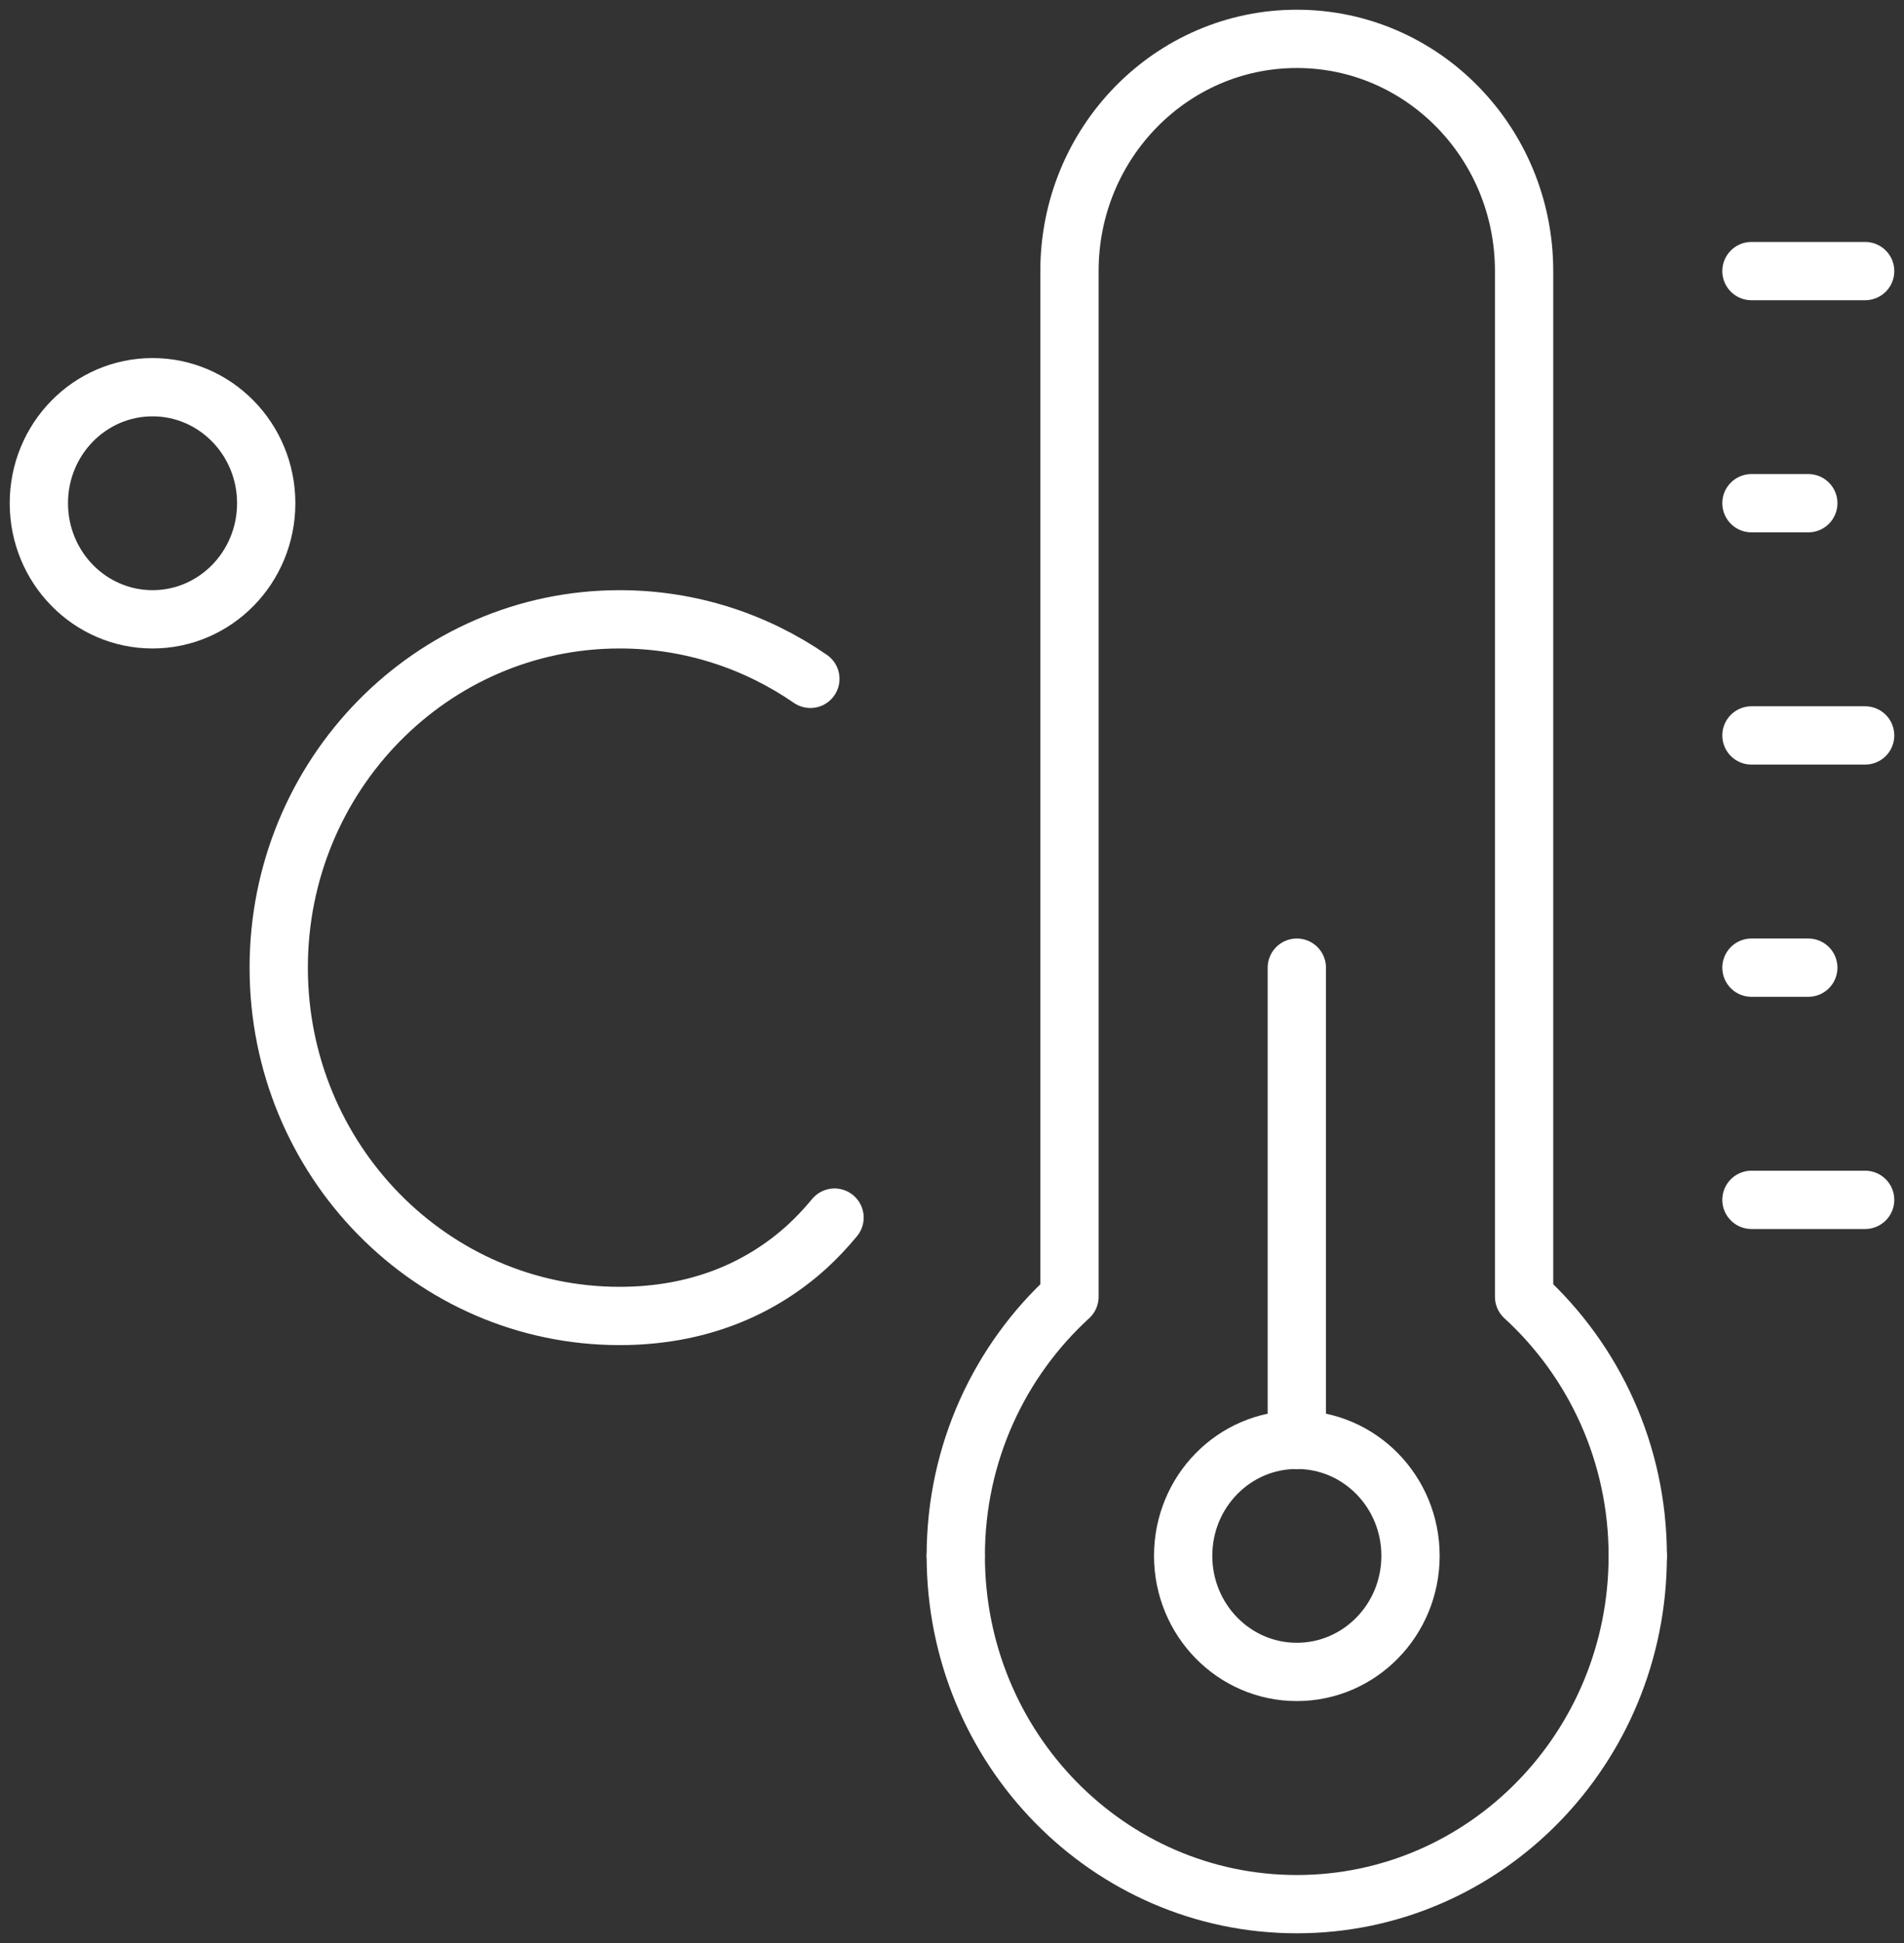 <?xml version="1.0" encoding="UTF-8"?>
<svg xmlns="http://www.w3.org/2000/svg" width="49" height="50" viewBox="0 0 49 50" fill="none">
  <rect x="0" y="0" width="49" height="50" fill="#333333" stroke="none"/>
  <path d="M20.855 17.469C19.455 16.503 17.765 15.937 15.948 15.937C11.102 15.937 7.173 19.95 7.173 24.901C7.173 29.852 11.102 33.864 15.948 33.864C17.917 33.864 19.535 33.201 20.766 32.085C21.02 31.853 21.257 31.6 21.477 31.333" stroke="white" stroke-width="1.5" stroke-linecap="round" stroke-linejoin="round"></path>
  <path d="M42.148 40.036C42.148 37.388 41.015 35.011 39.223 33.37V6.976C39.223 3.674 36.604 1 33.374 1C30.144 1 27.523 3.674 27.523 6.976V33.37C25.73 35.011 24.597 37.388 24.597 40.036" stroke="white" stroke-width="1.5" stroke-linecap="round" stroke-linejoin="round"></path>
  <path d="M24.597 40.036C24.597 44.987 28.526 49 33.374 49C38.222 49 42.148 44.987 42.148 40.036" stroke="white" stroke-width="1.5" stroke-linecap="round" stroke-linejoin="round"></path>
  <path d="M36.3 40.036C36.3 41.688 34.989 43.024 33.374 43.024C31.759 43.024 30.449 41.688 30.449 40.036C30.449 38.384 31.757 37.051 33.374 37.051C34.992 37.051 36.3 38.387 36.3 40.036Z" stroke="white" stroke-width="1.5" stroke-linecap="round" stroke-linejoin="round"></path>
  <path d="M33.374 37.051V24.901" stroke="white" stroke-width="1.5" stroke-linecap="round" stroke-linejoin="round"></path>
  <path d="M45.074 6.976H48" stroke="white" stroke-width="1.5" stroke-linecap="round" stroke-linejoin="round"></path>
  <path d="M45.074 12.949H46.537" stroke="white" stroke-width="1.5" stroke-linecap="round" stroke-linejoin="round"></path>
  <path d="M45.074 18.925H48" stroke="white" stroke-width="1.5" stroke-linecap="round" stroke-linejoin="round"></path>
  <path d="M45.074 24.901H46.537" stroke="white" stroke-width="1.5" stroke-linecap="round" stroke-linejoin="round"></path>
  <path d="M45.074 30.876H48" stroke="white" stroke-width="1.5" stroke-linecap="round" stroke-linejoin="round"></path>
  <path d="M6.851 12.949C6.851 14.601 5.541 15.937 3.926 15.937C2.311 15.937 1 14.601 1 12.949C1 11.297 2.311 9.964 3.926 9.964C5.541 9.964 6.851 11.3 6.851 12.949Z" stroke="white" stroke-width="1.5" stroke-linecap="round" stroke-linejoin="round"></path>
</svg>
